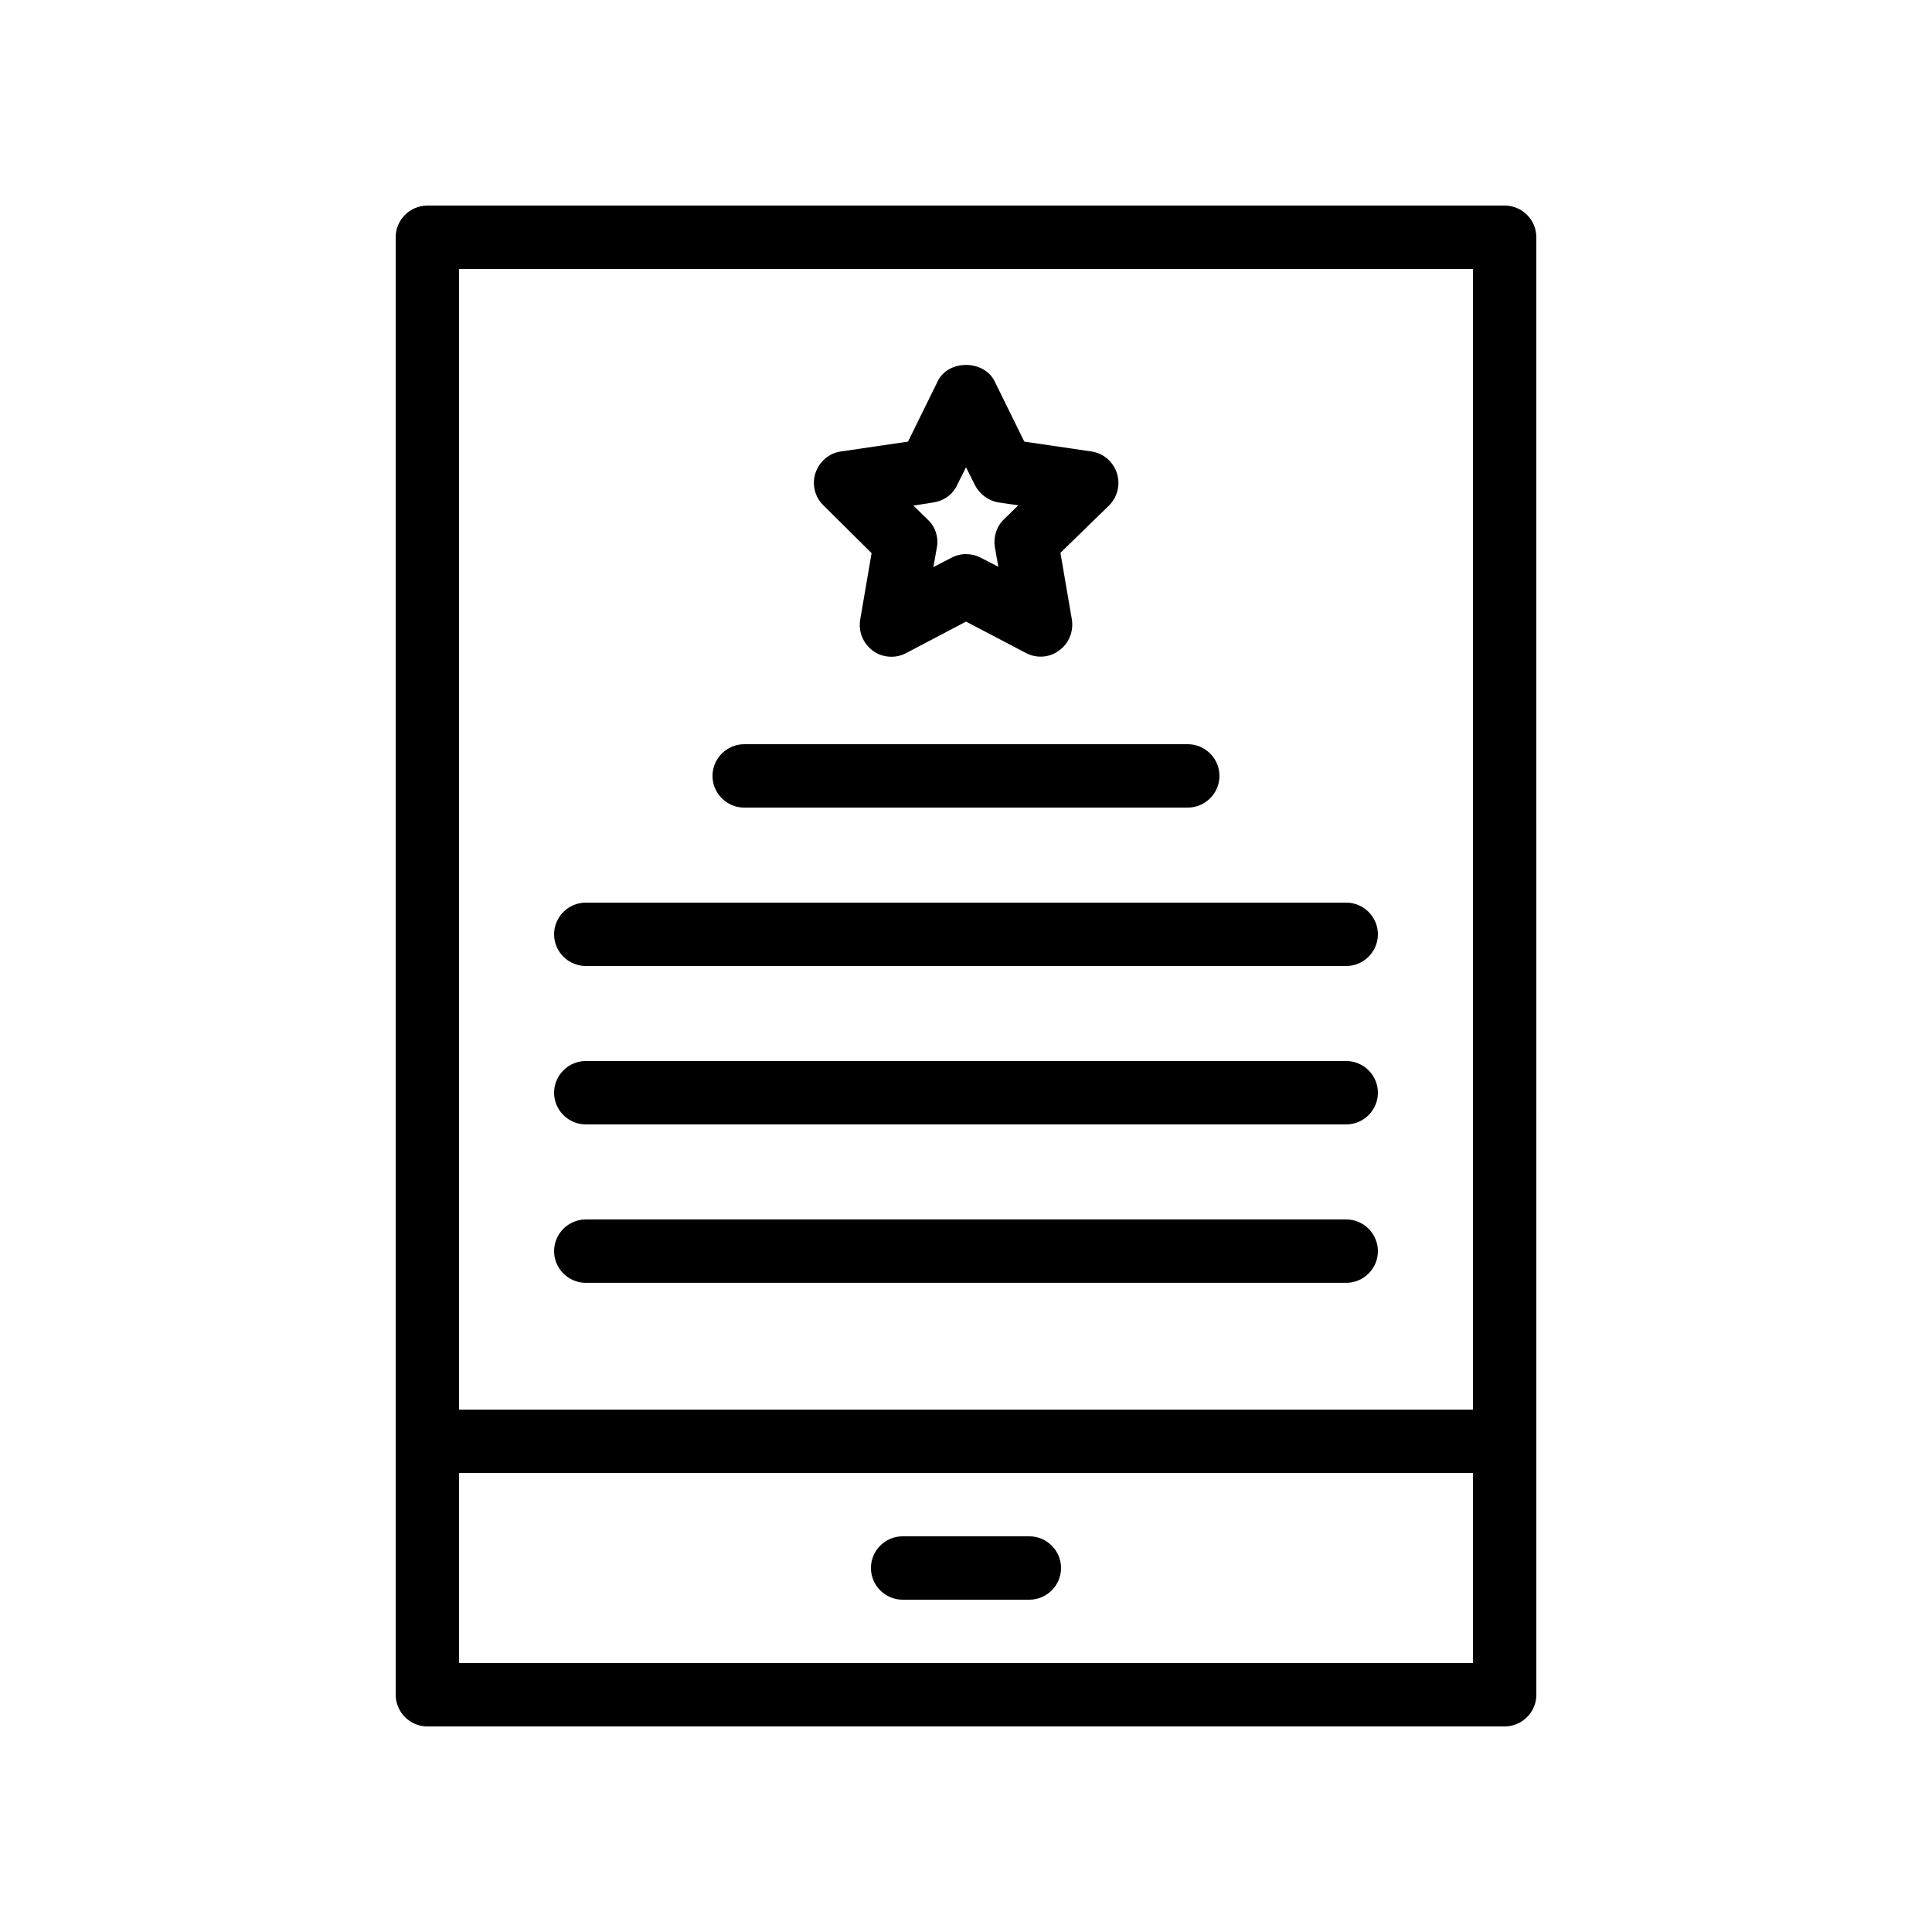 <?xml version="1.0" encoding="UTF-8"?>
<!-- Uploaded to: ICON Repo, www.iconrepo.com, Generator: ICON Repo Mixer Tools -->
<svg fill="#000000" width="800px" height="800px" version="1.1" viewBox="144 144 512 512" xmlns="http://www.w3.org/2000/svg">
 <g>
  <path d="m542.75 198.48h-285.49c-4.617 0-8.398 3.777-8.398 8.398v386.25c0 4.617 3.777 8.398 8.398 8.398h285.49c4.617 0 8.398-3.777 8.398-8.398l-0.004-386.26c0-4.617-3.777-8.395-8.395-8.395zm-8.398 16.793v302.29h-268.7v-302.29zm-268.7 369.46v-50.383h268.7v50.383z"/>
  <path d="m416.79 551.14h-33.586c-4.617 0-8.398 3.777-8.398 8.398 0 4.617 3.777 8.398 8.398 8.398h33.586c4.617 0 8.398-3.777 8.398-8.398-0.004-4.617-3.781-8.398-8.398-8.398z"/>
  <path d="m374.98 290.59-3.023 17.633c-0.504 3.191 0.754 6.297 3.359 8.23 1.426 1.09 3.191 1.594 4.953 1.594 1.344 0 2.688-0.336 3.945-1.008l15.789-8.309 15.871 8.312c2.856 1.512 6.297 1.258 8.816-0.672 2.602-1.848 3.863-5.039 3.359-8.23l-3.023-17.633 12.848-12.512c2.266-2.266 3.106-5.543 2.098-8.648-1.008-3.023-3.609-5.289-6.801-5.711l-17.719-2.602-7.894-16.039c-2.856-5.711-12.258-5.711-15.031 0l-7.894 16.039-17.719 2.602c-3.191 0.418-5.793 2.688-6.801 5.711s-0.168 6.383 2.098 8.566zm16.375-13.434c2.769-0.418 5.121-2.098 6.297-4.617l2.352-4.703 2.352 4.703c1.258 2.434 3.609 4.199 6.297 4.617l5.207 0.754-3.781 3.695c-2.016 1.93-2.856 4.703-2.434 7.391l0.922 5.207-4.703-2.434c-1.176-0.59-2.516-0.926-3.859-0.926s-2.688 0.336-3.945 1.008l-4.703 2.434 0.922-5.207c0.504-2.688-0.418-5.543-2.434-7.391l-3.777-3.695z"/>
  <path d="m341.22 358.02h117.55c4.617 0 8.398-3.777 8.398-8.398 0-4.617-3.777-8.398-8.398-8.398l-117.55 0.004c-4.617 0-8.398 3.777-8.398 8.398 0 4.613 3.777 8.395 8.398 8.395z"/>
  <path d="m299.24 400h201.52c4.617 0 8.398-3.777 8.398-8.398 0-4.617-3.777-8.398-8.398-8.398h-201.52c-4.617 0-8.398 3.777-8.398 8.398 0 4.617 3.777 8.398 8.398 8.398z"/>
  <path d="m299.24 441.98h201.52c4.617 0 8.398-3.777 8.398-8.398 0-4.617-3.777-8.398-8.398-8.398h-201.52c-4.617 0-8.398 3.777-8.398 8.398 0 4.617 3.777 8.398 8.398 8.398z"/>
  <path d="m299.24 483.96h201.52c4.617 0 8.398-3.777 8.398-8.398 0-4.617-3.777-8.398-8.398-8.398l-201.52 0.004c-4.617 0-8.398 3.777-8.398 8.398 0 4.617 3.777 8.395 8.398 8.395z"/>
 </g>
</svg>